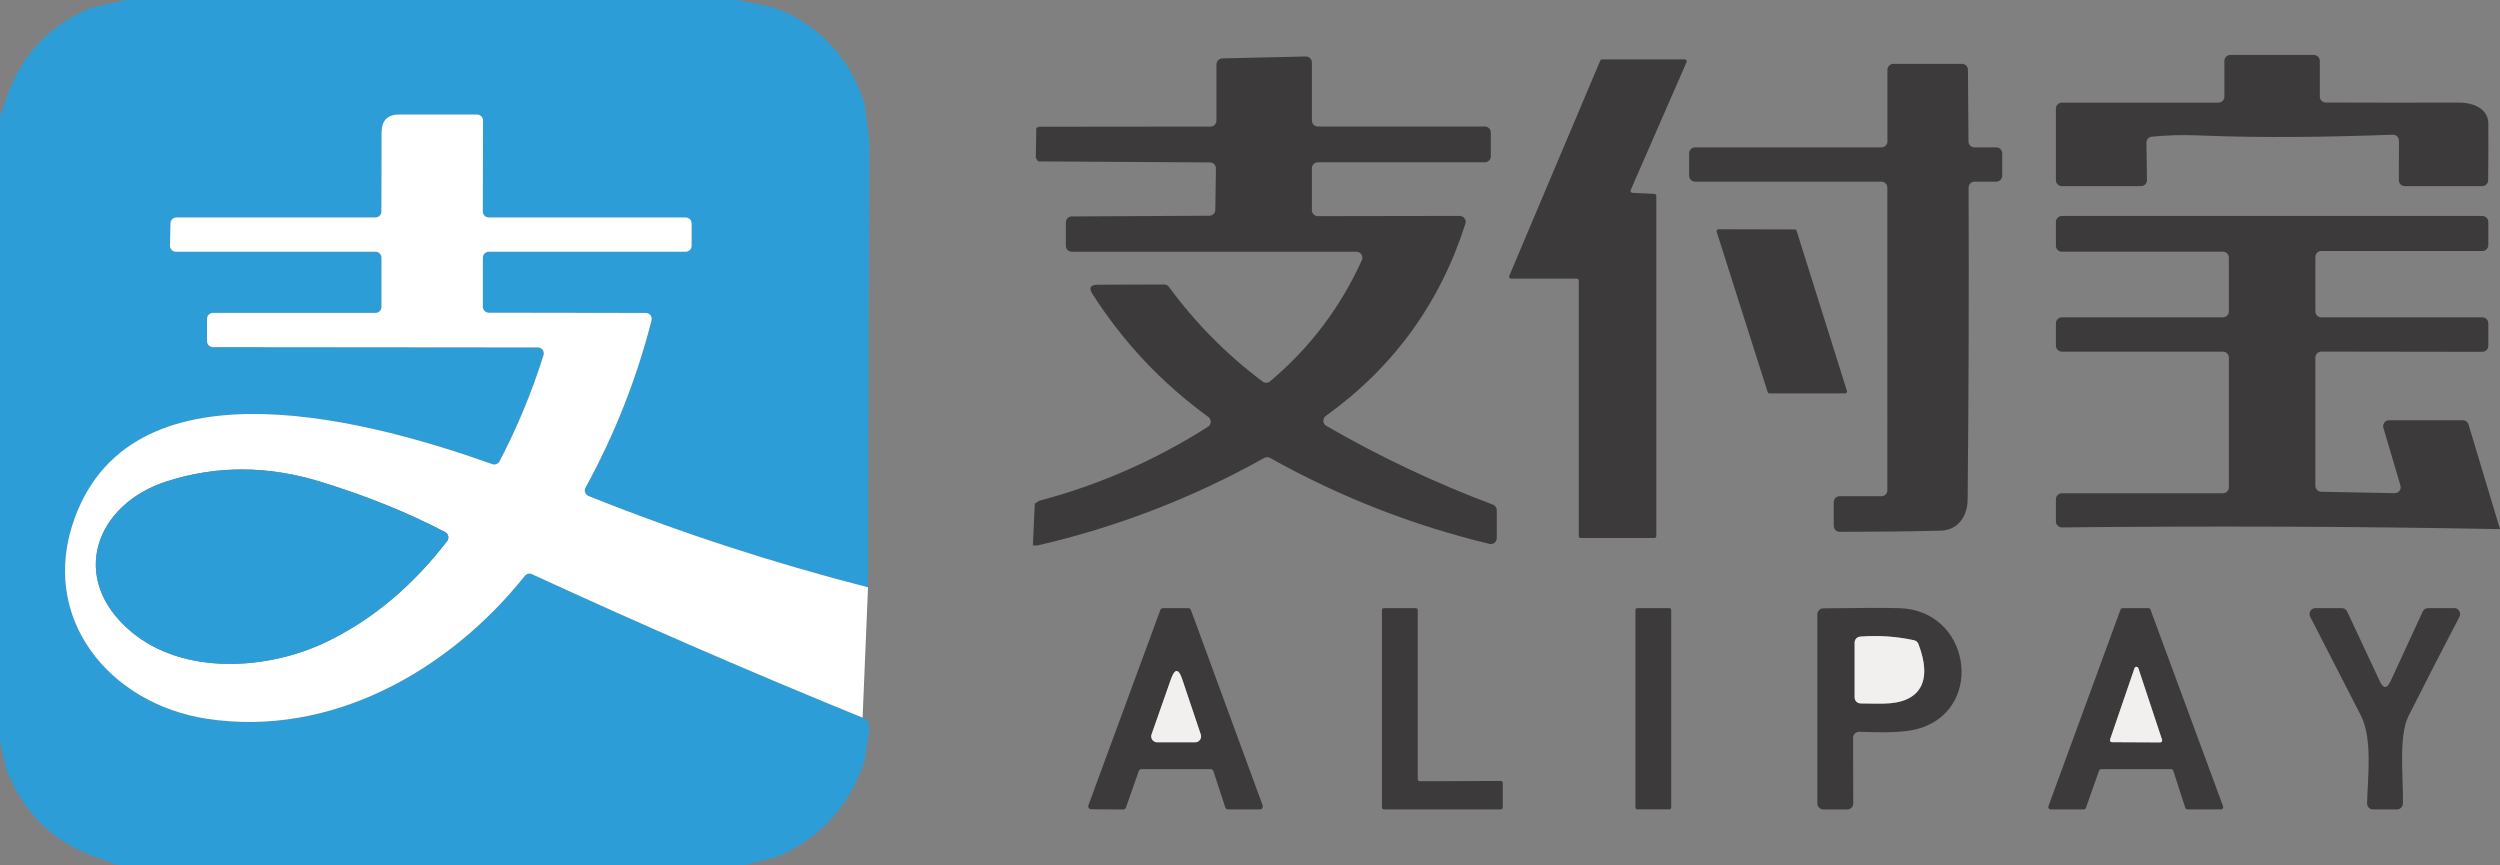 <?xml version="1.0" encoding="UTF-8"?>
<svg id="Layer_1" data-name="Layer 1" xmlns="http://www.w3.org/2000/svg" viewBox="0 0 419.17 145.08">
  <rect x="0" y="0" width="419.17" height="145.08" fill="#808080" stroke="none"/>
  <path d="M21.21,0h102.25l6.25,1.25c7.55,2.83,12.62,8.15,15.21,15.98l.83,5.98-.21,75.26c-16.01-4.1-31.64-9.2-46.87-15.31-.51-.21-.76-.79-.55-1.3.01-.04.03-.07.05-.11,4.87-8.87,8.56-18.22,11.07-28.03.14-.53-.18-1.08-.71-1.22-.08-.02-.17-.03-.25-.03l-26.32-.04c-.55,0-1-.45-1-1v-8.22c0-.55.45-1,1-1h33c.55,0,1-.45,1-1v-3.75c0-.55-.45-1-1-1h-33.01c-.55,0-1-.45-1-1l.04-15.24c0-.56-.45-1.01-1-1.01h-13.03c-1.98-.01-2.97,1-2.98,3.01l-.03,13.24c0,.55-.45,1-1,1H29.58c-.54,0-.99.44-1,.98l-.08,3.75c-.01.55.43,1.01.98,1.02,0,0,.01,0,.02,0h33.46c.55,0,1,.45,1,1v8.25c0,.55-.45,1-1,1h-27.25c-.55,0-1,.45-1,1v3.74c0,.55.45,1,1,1l54.47.05c.55,0,1,.45,1,1,0,.1-.02.2-.05.3-1.93,6.15-4.38,12.08-7.37,17.79-.23.44-.75.65-1.22.48-19.08-6.79-59.96-18.6-70.02,9.06-6.1,16.75,5.85,31.16,22.2,33.64,20.7,3.13,40.45-7.92,53.28-23.97.29-.36.78-.47,1.2-.28,18.21,8.4,36.68,16.42,55.43,24.06.97.35,1.32,1.22,1.04,2.63l-.73,4.73c-2.55,7.45-7.38,12.76-14.49,15.93l-5.74,1.46-105-.04-3.5-1.29c-7.27-2.52-12.33-7.48-15.2-14.88l-1.01-4.66V19.46l1.17-3.25C3.6,9.22,8.31,4.25,15.29,1.29L21.21,0h0Z" style="fill: #2d9dd8;"/>
  <path d="M359.89,23.92l.09,6.27c.01.55-.43,1.01-.98,1.02,0,0-.01,0-.02,0h-13.27c-.55,0-1-.45-1-1v-12c0-.55.45-1,1-1h26.25c.55,0,1-.45,1-1v-6c0-.55.45-1,1-1h14c.55,0,1,.45,1,1v5.98c0,.55.45.99,1,1,7.47.03,14.94.03,22.39.01,2.32,0,4.85,1.03,4.86,3.51.02,3.17.01,6.34-.03,9.51,0,.55-.45.99-1,.99h-12.97c-.55,0-1-.44-1-.99,0,0,0,0,0,0l.02-6.62c0-.56-.45-1.01-1.01-1.01-.01,0-.02,0-.03,0-11.21.4-21.96.56-32.72.11-2.57-.11-5.13-.03-7.68.22-.52.05-.91.49-.9,1.01ZM173.92,91.46h-.74s.32-7,.32-7l.75-.5c10.05-2.66,19.48-6.8,28.29-12.41.46-.29.6-.9.31-1.37-.07-.11-.16-.2-.26-.28-7.78-5.65-14.25-12.52-19.42-20.62-.65-1.02-.37-1.53.84-1.54l11.17-.04c.32,0,.62.14.81.4,4.46,6.08,9.7,11.37,15.72,15.88.37.28.89.26,1.24-.04,6.67-5.62,11.8-12.39,15.39-20.32.23-.5,0-1.1-.5-1.32-.13-.06-.27-.09-.41-.09h-47.72c-.55,0-1-.45-1-1v-3.92c0-.55.44-.99.99-1l23.08-.12c.54,0,.98-.44.99-.98l.1-6.94c0-.56-.44-1.01-1-1.02h0l-28.82-.17-.38-.6.08-5,.46-.21,28.75-.03c.55,0,.99-.45,1-1v-9.43c0-.54.45-.99.99-1l13.99-.32c.55-.01,1.01.43,1.02.98,0,0,0,.01,0,.02v9.74c0,.55.45,1,1,1h28c.55,0,1,.45,1,1v4c0,.55-.45,1-1,1h-28c-.55,0-1,.45-1,1v7.03c0,.55.45,1,1,1l23.79-.04c.55,0,.99.44,1,.99,0,.11-.02.21-.05.31-4.25,13.33-12.05,24.07-23.4,32.23-.45.32-.55.95-.23,1.4.08.12.19.21.32.28,8.94,5.17,18.25,9.57,27.92,13.2.39.14.65.51.65.93v4.68c0,.55-.45,1-.99,1-.08,0-.16,0-.24-.03-12.92-3.11-25.18-7.92-36.78-14.41-.31-.17-.67-.17-.98,0-11.96,6.69-24.64,11.59-38.05,14.68h0Z" style="fill: #3c3a3a;"/>
  <path d="M273.7,32.33l3.7.18c.17.01.31.16.31.33v57.04c0,.18-.15.33-.33.33h-12.34c-.18,0-.33-.15-.33-.33v-42.84c0-.18-.15-.33-.33-.33h-11.01c-.18,0-.33-.14-.34-.32,0-.05,0-.09.03-.14l15.25-36.09c.05-.12.18-.2.31-.2h13.86c.18,0,.33.15.33.33,0,.04,0,.09-.03.13l-9.37,21.45c-.07.17,0,.36.17.43.04.02.08.02.12.03h0ZM315.46,30.46h-31.25c-.55,0-1-.45-1-1v-3.75c0-.55.45-1,1-1h31.25c.55,0,1-.45,1-1v-12c0-.55.45-1,1-1h11.5c.55,0,.99.44,1,.99l.09,12.02c0,.55.45.99,1,.99h3.66c.55,0,1,.45,1,1v3.75c0,.55-.45,1-1,1h-3.64c-.55,0-1,.44-1,.99,0,0,0,0,0,0,.07,17.44.01,34.86-.16,52.27-.03,2.87-1.61,5.19-4.58,5.26-5.63.13-11.25.19-16.87.19-.55,0-1-.45-1-1v-3.97c0-.55.44-1,.99-1,0,0,0,0,0,0h7c.55.01,1-.44,1-.99V31.46c0-.55-.45-1-1-1Z" style="fill: #3c3a3a;"/>
  <path d="M145.54,98.47l-.91,21.86c-18.75-7.64-37.22-15.66-55.43-24.06-.42-.19-.91-.08-1.2.28-12.83,16.05-32.58,27.1-53.28,23.97-16.35-2.48-28.3-16.89-22.2-33.64,10.06-27.66,50.94-15.85,70.02-9.06.47.17.99-.04,1.22-.48,2.99-5.71,5.44-11.64,7.37-17.79.17-.53-.13-1.09-.65-1.25-.1-.03-.2-.05-.3-.05l-54.47-.05c-.55,0-1-.45-1-1v-3.74c0-.55.45-1,1-1h27.25c.55,0,1-.45,1-1v-8.25c0-.55-.45-1-1-1H29.5c-.55,0-1-.45-1-1,0,0,0-.01,0-.02l.08-3.75c.01-.54.46-.98,1-.98h33.37c.55,0,1-.45,1-1l.03-13.24c0-2.01,1-3.02,2.98-3.02h13.03c.55.01,1,.46,1,1.02h0l-.04,15.24c0,.55.45,1,1,1h33.01c.55,0,1,.45,1,1v3.75c0,.55-.45,1-1,1h-33c-.55,0-1,.45-1,1v8.22c0,.55.45,1,1,1l26.32.04c.55,0,.99.44.99,1,0,.09-.01.17-.03.25-2.51,9.81-6.2,19.16-11.07,28.03-.27.48-.09,1.09.39,1.36.03.02.07.04.11.05,15.23,6.11,30.86,11.21,46.87,15.31h0ZM21.99,105.91c8.82,7.4,22.93,6.42,32.67,1.75,7.68-3.68,14.45-9.33,20.31-16.94.34-.44.25-1.08-.19-1.41-.04-.03-.09-.06-.14-.09-6.21-3.26-13.19-6.08-20.94-8.46-8.78-2.7-17.33-2.73-25.64-.09-12.21,3.88-16.59,16.42-6.07,25.24Z" style="fill: #fff;"/>
  <path d="M419.17,88.71h-.42c-23.8-.45-48.14-.54-73.03-.28-.55,0-1-.44-1.01-.99,0,0,0,0,0-.01v-3.72c0-.55.45-1,1-1h27c.55,0,1-.45,1-1v-21.75c0-.55-.45-1-1-1h-27c-.55,0-1-.45-1-1v-3.75c0-.55.45-1,1-1h27c.55,0,1-.45,1-1v-9.01c0-.55-.45-1-1-1h-27c-.55.01-1-.44-1-.99v-4c0-.55.45-1,1-1h70.5c.55,0,1,.45,1,1v3.88c0,.55-.45,1-1,1h-27c-.55-.01-1,.44-1,.99v9.13c0,.55.45,1,1,1h27c.55,0,1,.45,1,1v3.78c0,.55-.45,1-1,1l-27-.04c-.55,0-1,.45-1,1v21.5c0,.54.44.99.98,1l12.31.24c.55.01,1.01-.43,1.02-.98,0-.1-.01-.2-.04-.3l-2.86-9.67c-.15-.53.15-1.09.68-1.24.09-.03.19-.04.28-.04h12.36c.44,0,.83.29.95.71l5.28,17.54h0Z" style="fill: #3c3a3a;"/>
  <path d="M301.23,38.69l8.44,26.85c.06.17-.04.35-.2.4-.03.01-.07.02-.11.02h-12.68c-.14,0-.26-.09-.3-.22l-8.55-26.88c-.06-.17.04-.35.2-.4.03-.01.07-.02.11-.02l12.79.03c.14,0,.26.09.3.22Z" style="fill: #3c3a3a;"/>
  <path d="M21.99,105.91c-10.52-8.82-6.14-21.36,6.07-25.24,8.31-2.64,16.86-2.61,25.64.09,7.75,2.38,14.73,5.2,20.94,8.46.49.25.68.86.42,1.36-.03.05-.06.1-.09.14-5.86,7.61-12.63,13.26-20.31,16.94-9.74,4.67-23.85,5.65-32.67-1.75h0Z" style="fill: #2d9dd8;"/>
  <path d="M190.93,129.29l-2.14,6.1c-.07.2-.26.33-.47.33l-5.37-.03c-.27,0-.49-.22-.49-.49,0-.06.01-.12.03-.17l12.06-32.75c.07-.19.25-.32.46-.32h4.21c.21,0,.39.13.46.32l12.03,32.77c.09.25-.04.54-.29.63-.05.02-.11.03-.17.03h-5.34c-.21,0-.4-.14-.47-.34l-1.99-6.07c-.07-.2-.26-.34-.47-.34h-11.59c-.21,0-.39.13-.46.33h0ZM196.33,113.87l-3.25,9.26c-.18.52.09,1.09.61,1.27.1.04.21.06.33.06h6.37c.55,0,.99-.44.99-.99,0-.11-.02-.22-.05-.33l-3.11-9.26c-.61-1.83-1.24-1.84-1.89-.01h0ZM238.04,130.99l13.59-.05c.18,0,.33.15.33.33v4.11c0,.18-.15.33-.33.33h-19.59c-.18,0-.33-.15-.33-.33v-33.09c0-.18.15-.33.33-.33h5.34c.18,0,.33.15.33.33v28.37c0,.18.15.33.33.33h0Z" style="fill: #3c3a3a;"/>
  <rect x="274.21" y="101.96" width="6" height="33.74" rx=".31" ry=".31" style="fill: #3c3a3a;"/>
  <path d="M318.45,101.97c11.8.32,14.33,16.37,3.81,20.02-2.93,1.02-7.14.79-10.53.71-.55-.02-1.01.42-1.03.97,0,.01,0,.02,0,.03l.03,11.01c0,.56-.45,1.01-1,1.01h-4.02c-.55-.01-1-.46-1-1.01v-31.71c0-.55.44-.99.99-1,5.97-.09,10.22-.1,12.75-.03h0ZM320.93,107.35c-3-.65-6.02-.85-9.05-.61-.52.05-.92.48-.92,1v9.2c0,.54.44.99.98,1,1.27.03,2.55.04,3.83.03,6.21-.06,8.31-3.71,5.88-10.01-.13-.31-.4-.54-.72-.61h0ZM351.94,129.22l-2.2,6.23c-.06.16-.2.26-.37.26h-5.55c-.22,0-.39-.17-.39-.39,0-.05,0-.09.02-.13l12.09-32.97c.05-.15.2-.26.36-.26h4.31c.16,0,.31.11.36.26l12.17,32.97c.07.2-.03.43-.24.5-.04.02-.09.02-.13.02h-5.6c-.17,0-.32-.11-.37-.27l-2.01-6.21c-.05-.16-.2-.27-.37-.27h-11.71c-.17,0-.31.1-.37.26h0ZM353.79,123.99c-.06.18.03.37.21.43.03.01.07.02.11.02l8.08.04c.19,0,.34-.16.34-.34,0-.03,0-.06-.02-.1l-3.98-12.01c-.06-.18-.26-.27-.43-.21-.1.03-.17.11-.21.21l-4.1,11.96h0ZM400.83,114.2l5.38-11.66c.16-.35.52-.58.91-.58h4.37c.55,0,1,.46.99,1.01,0,.16-.04.31-.11.45-2.89,5.53-5.73,11.06-8.52,16.59-1.77,3.51-.84,10.69-.96,14.73-.02.54-.46.97-1,.97h-4c-.56.01-1.01-.44-1.01-1,0,0,0-.01,0-.02.12-4.33.94-10.87-1.04-14.73-2.84-5.52-5.67-11.03-8.49-16.54-.25-.5-.05-1.11.44-1.35.14-.07.29-.11.45-.11h4.39c.39,0,.74.22.91.57l5.47,11.68c.61,1.3,1.21,1.3,1.82-.01h0Z" style="fill: #3c3a3a;"/>
  <path d="M320.93,107.35c.32.07.59.3.72.61,2.43,6.3.33,9.95-5.88,10.01-1.28,0-2.56,0-3.83-.03-.54-.01-.98-.46-.98-1v-9.2c0-.52.4-.95.92-1,3.03-.24,6.05-.04,9.05.61h0ZM196.33,113.87c.65-1.83,1.28-1.82,1.89.01l3.11,9.26c.18.52-.1,1.09-.62,1.27-.1.04-.21.05-.32.05h-6.37c-.55,0-1-.45-1-1,0-.11.02-.22.06-.33l3.25-9.26h0ZM353.79,123.99l4.1-11.96c.06-.18.26-.27.43-.21.1.03.17.11.21.21l3.98,12.01c.06.18-.05.37-.22.42-.03,0-.06.01-.1.02l-8.08-.04c-.19,0-.34-.15-.34-.34,0-.04,0-.07.02-.11h0Z" style="fill: #f1f0ef;"/>
</svg>